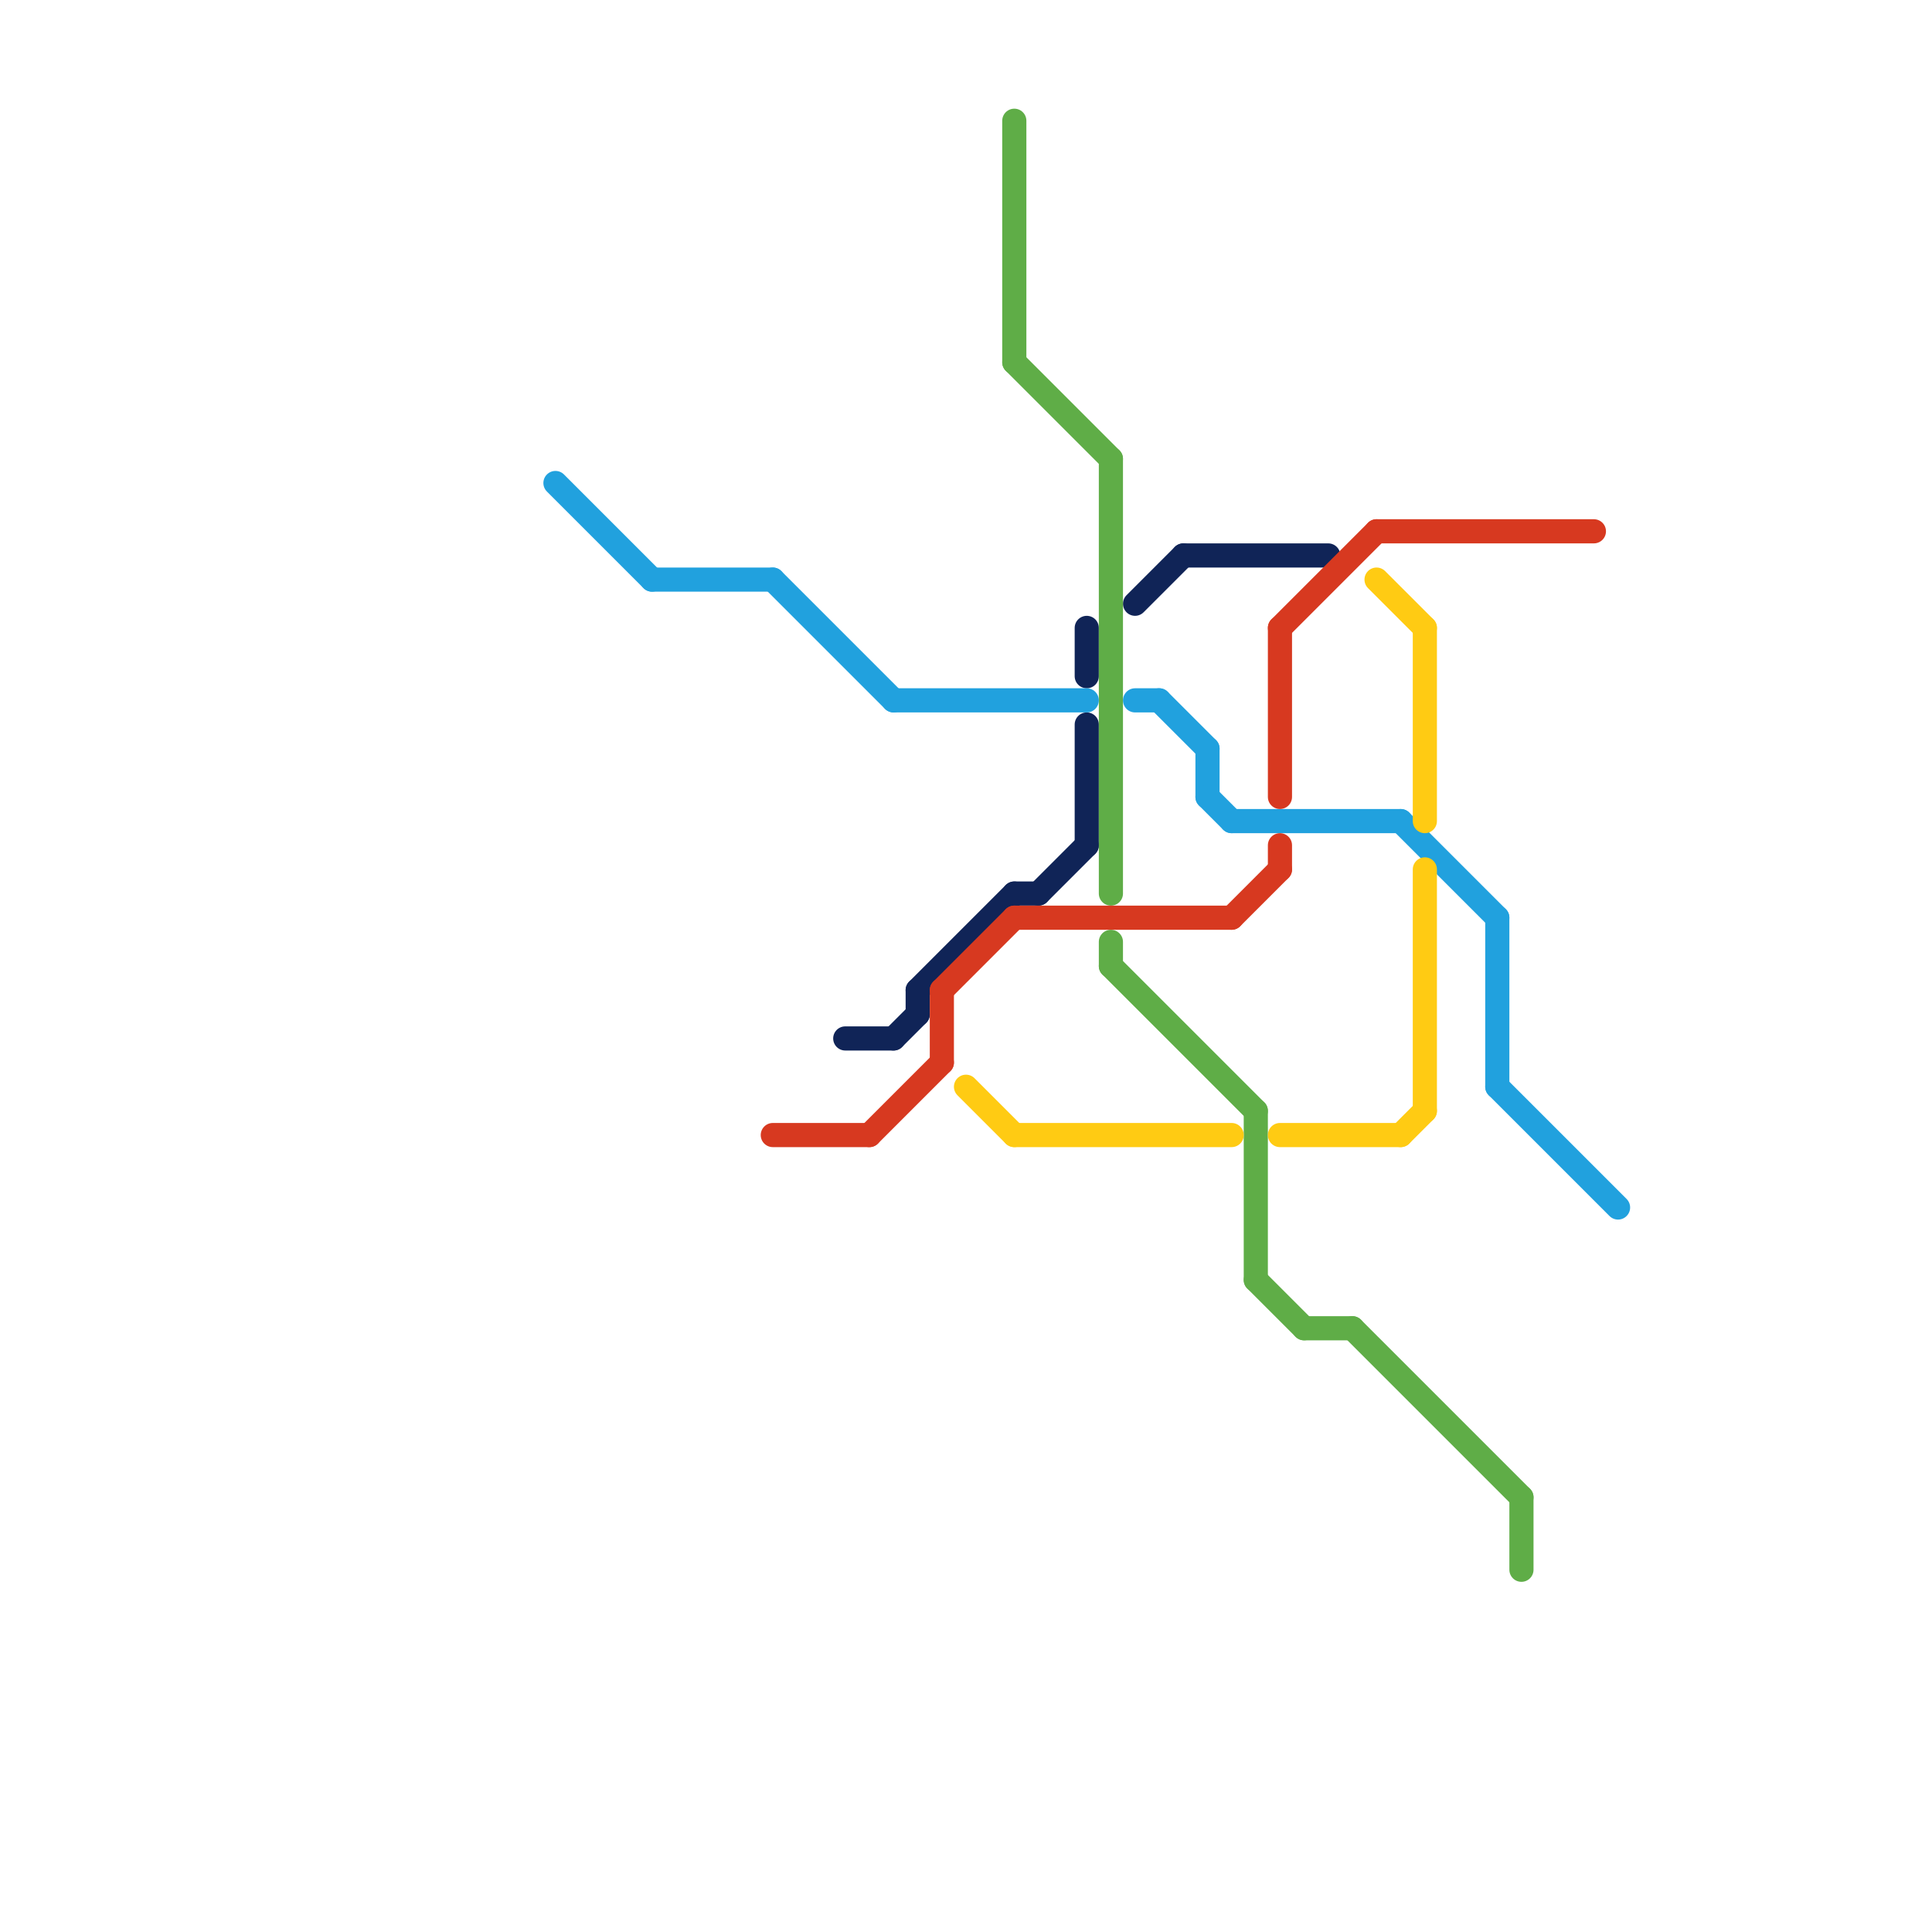 
<svg version="1.1" xmlns="http://www.w3.org/2000/svg" viewBox="0 0 80 80">
<style>text { font: 1px Helvetica; font-weight: 600; white-space: pre; dominant-baseline: central; } line { stroke-width: 1; fill: none; stroke-linecap: round; stroke-linejoin: round; } .c0 { stroke: #102457 } .c1 { stroke: #5fad47 } .c2 { stroke: #21a1de } .c3 { stroke: #d73920 } .c4 { stroke: #ffcb13 } .w1 { stroke-width: 1; }</style><defs><g id="ct-xf"><circle r="0.5" fill="#fff" stroke="#000" stroke-width="0.2"/></g><g id="ct"><circle r="0.5" fill="#fff" stroke="#000" stroke-width="0.1"/></g><g id="cmd-21a1de"><circle r="0.5" fill="#21a1de"/><circle r="0.25" fill="#fff"/></g><g id="cmd-d73920"><circle r="0.5" fill="#d73920"/><circle r="0.25" fill="#fff"/></g><g id="cmd-102457"><circle r="0.5" fill="#102457"/><circle r="0.25" fill="#fff"/></g><g id="cmd-ffcb13"><circle r="0.5" fill="#ffcb13"/><circle r="0.25" fill="#fff"/></g><g id="cmd-5fad47"><circle r="0.5" fill="#5fad47"/><circle r="0.25" fill="#fff"/></g><g id="clg-xf-5fad47"><circle r="1.2" fill="#5fad47"/><circle r="0.9" fill="#fff"/><circle r="0.6" fill="#5fad47"/><circle r="0.3" fill="#fff"/></g><g id="clg-xf-d73920"><circle r="1.2" fill="#d73920"/><circle r="0.9" fill="#fff"/><circle r="0.6" fill="#d73920"/><circle r="0.3" fill="#fff"/></g></defs><line class="c0 " x1="43" y1="37" x2="45" y2="35"/><line class="c0 " x1="49" y1="23" x2="55" y2="23"/><line class="c0 " x1="47" y1="25" x2="49" y2="23"/><line class="c0 " x1="38" y1="41" x2="38" y2="42"/><line class="c0 " x1="37" y1="43" x2="38" y2="42"/><line class="c0 " x1="35" y1="43" x2="37" y2="43"/><line class="c0 " x1="45" y1="26" x2="45" y2="28"/><line class="c0 " x1="42" y1="37" x2="43" y2="37"/><line class="c0 " x1="45" y1="30" x2="45" y2="35"/><line class="c0 " x1="38" y1="41" x2="42" y2="37"/><line class="c1 " x1="63" y1="62" x2="63" y2="65"/><line class="c1 " x1="42" y1="15" x2="46" y2="19"/><line class="c1 " x1="46" y1="19" x2="46" y2="37"/><line class="c1 " x1="56" y1="55" x2="63" y2="62"/><line class="c1 " x1="52" y1="46" x2="52" y2="53"/><line class="c1 " x1="46" y1="39" x2="46" y2="40"/><line class="c1 " x1="42" y1="5" x2="42" y2="15"/><line class="c1 " x1="52" y1="53" x2="54" y2="55"/><line class="c1 " x1="46" y1="40" x2="52" y2="46"/><line class="c1 " x1="54" y1="55" x2="56" y2="55"/><line class="c2 " x1="58" y1="34" x2="62" y2="38"/><line class="c2 " x1="27" y1="24" x2="32" y2="24"/><line class="c2 " x1="50" y1="31" x2="50" y2="33"/><line class="c2 " x1="32" y1="24" x2="37" y2="29"/><line class="c2 " x1="47" y1="29" x2="48" y2="29"/><line class="c2 " x1="62" y1="45" x2="67" y2="50"/><line class="c2 " x1="23" y1="20" x2="27" y2="24"/><line class="c2 " x1="51" y1="34" x2="58" y2="34"/><line class="c2 " x1="37" y1="29" x2="45" y2="29"/><line class="c2 " x1="62" y1="38" x2="62" y2="45"/><line class="c2 " x1="48" y1="29" x2="50" y2="31"/><line class="c2 " x1="50" y1="33" x2="51" y2="34"/><line class="c3 " x1="36" y1="47" x2="39" y2="44"/><line class="c3 " x1="53" y1="26" x2="53" y2="33"/><line class="c3 " x1="39" y1="41" x2="39" y2="44"/><line class="c3 " x1="39" y1="41" x2="42" y2="38"/><line class="c3 " x1="51" y1="38" x2="53" y2="36"/><line class="c3 " x1="57" y1="22" x2="66" y2="22"/><line class="c3 " x1="53" y1="26" x2="57" y2="22"/><line class="c3 " x1="42" y1="38" x2="51" y2="38"/><line class="c3 " x1="53" y1="35" x2="53" y2="36"/><line class="c3 " x1="32" y1="47" x2="36" y2="47"/><line class="c4 " x1="58" y1="47" x2="59" y2="46"/><line class="c4 " x1="57" y1="24" x2="59" y2="26"/><line class="c4 " x1="59" y1="26" x2="59" y2="34"/><line class="c4 " x1="59" y1="36" x2="59" y2="46"/><line class="c4 " x1="40" y1="45" x2="42" y2="47"/><line class="c4 " x1="53" y1="47" x2="58" y2="47"/><line class="c4 " x1="42" y1="47" x2="51" y2="47"/>
</svg>
